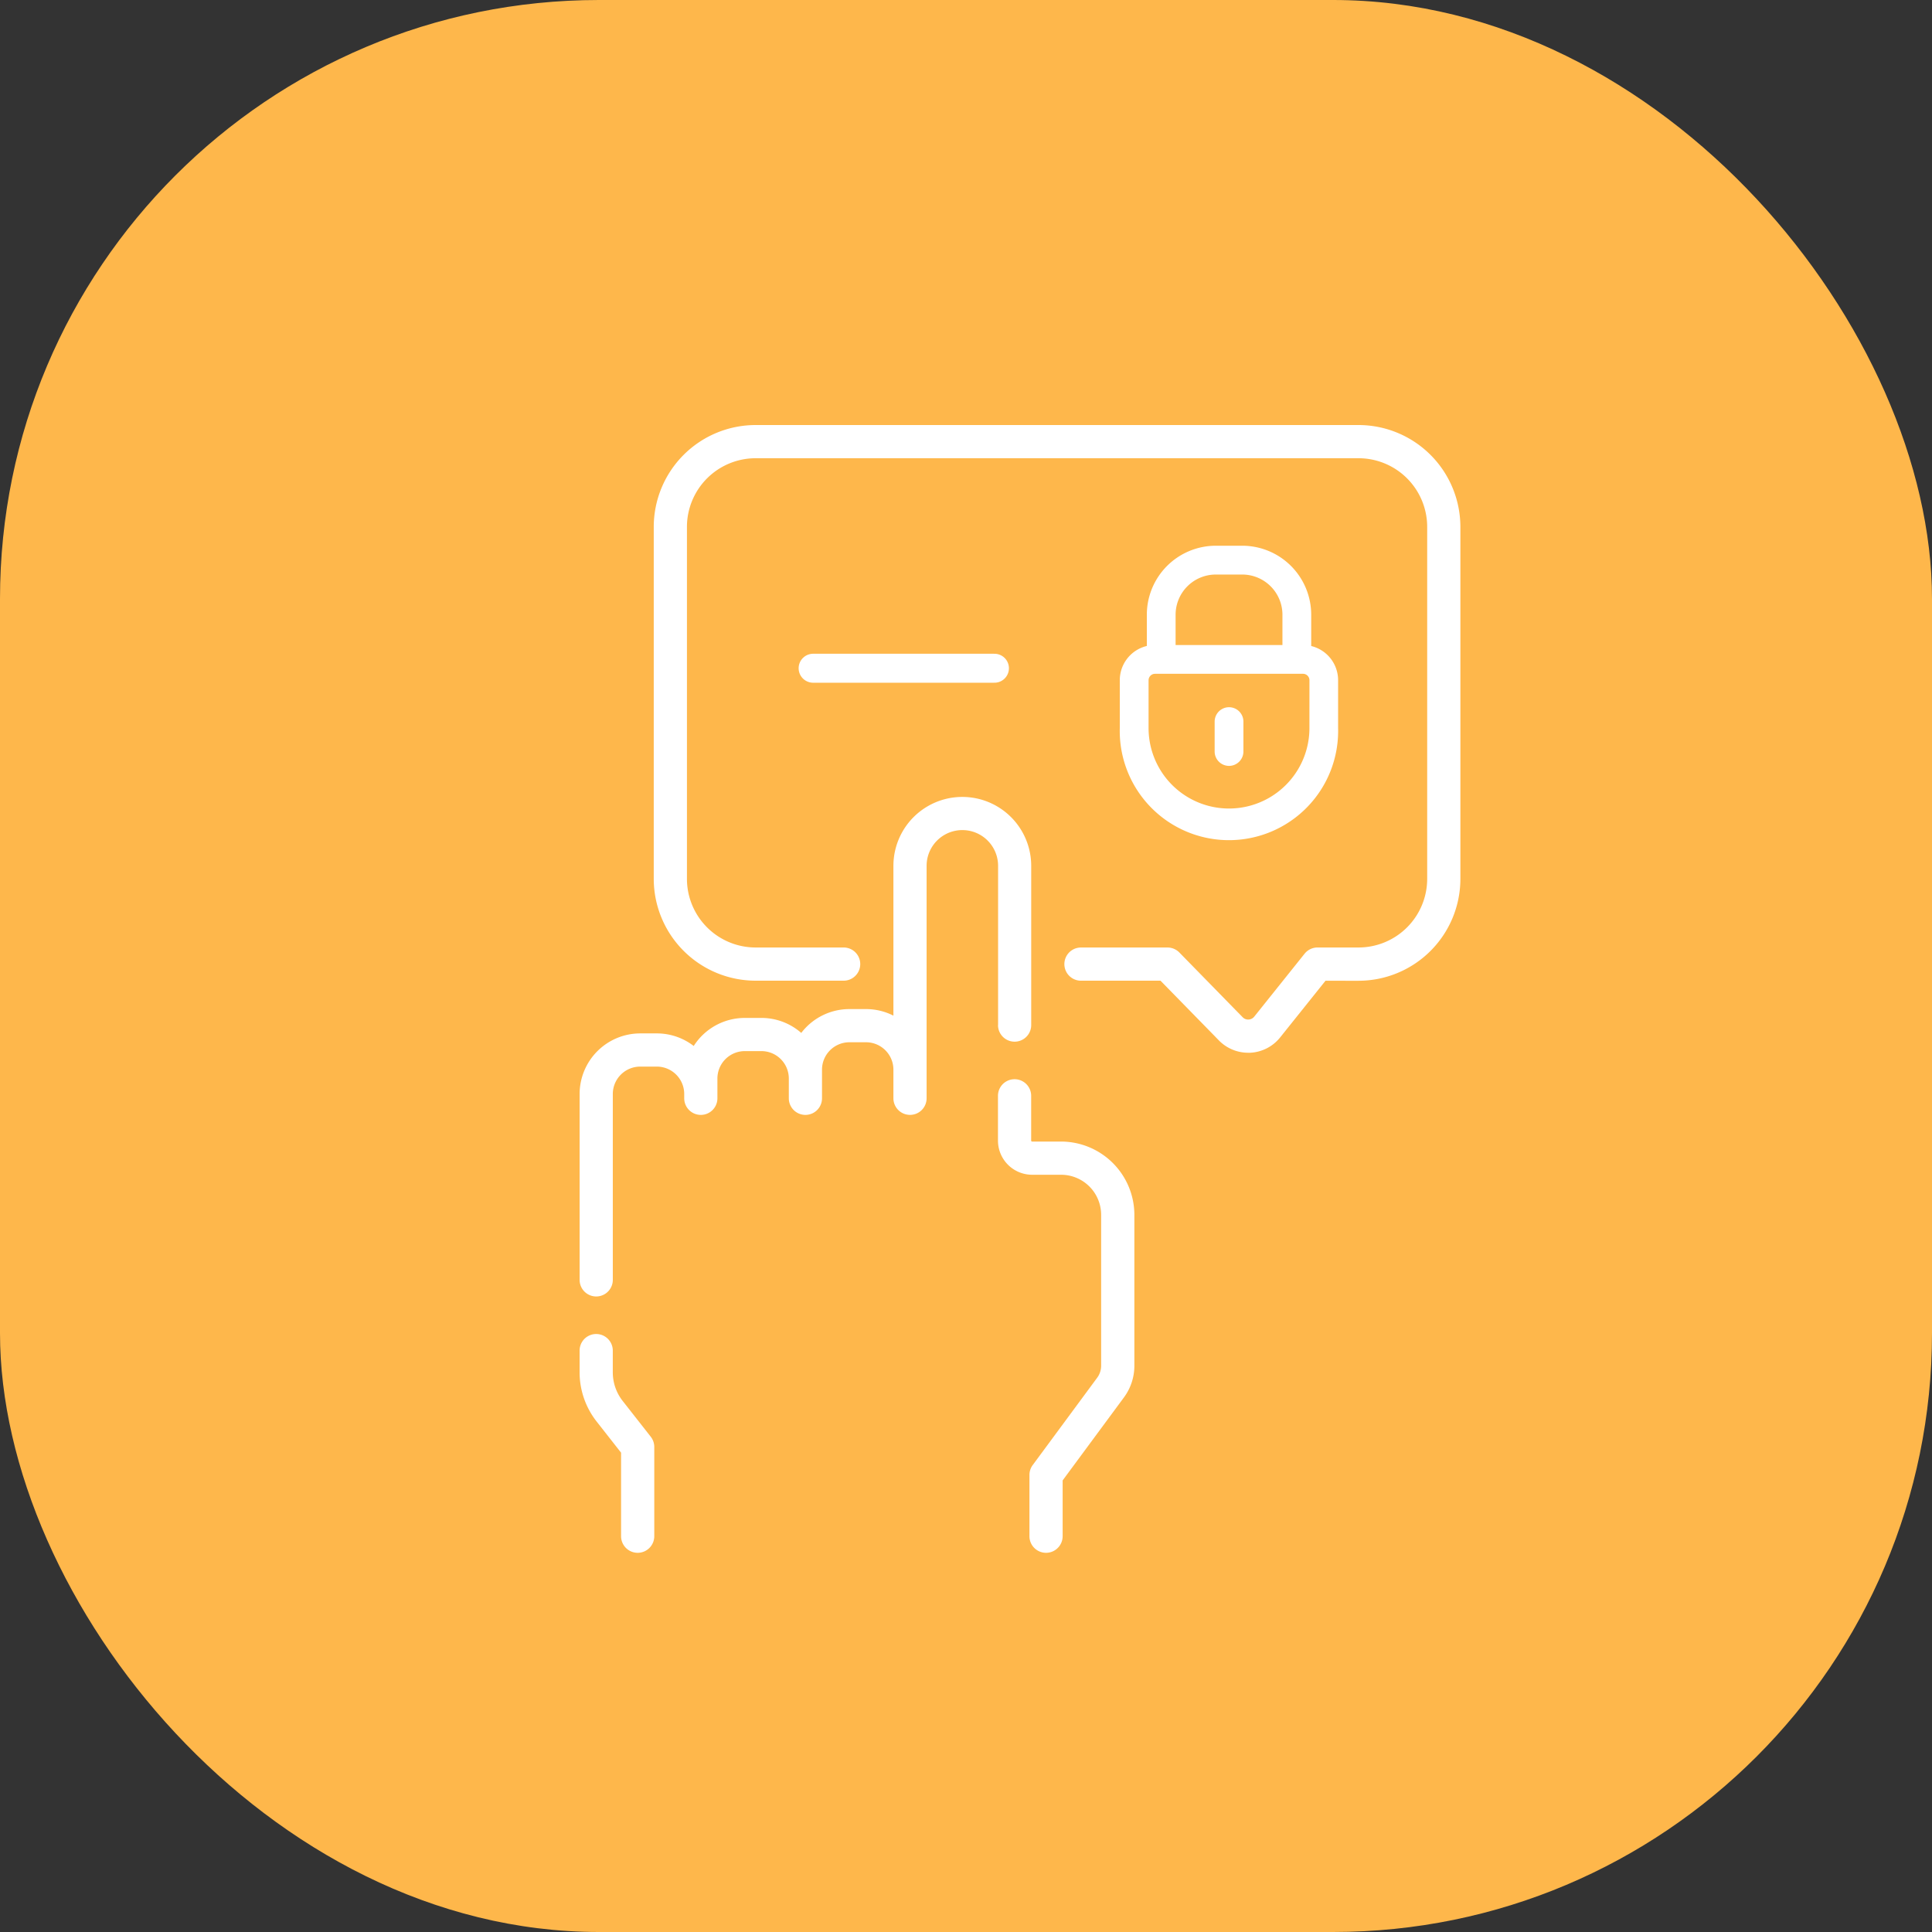 <svg xmlns="http://www.w3.org/2000/svg" width="100" height="100" viewBox="0 0 100 100"><rect x="0" y="0" width="100" height="100" fill="#333333" stroke="none"/><defs><style>.a{fill:#feb74b;}.b{fill:#fff;}.c{fill:none;stroke:#fff;stroke-linecap:round;stroke-width:1.5px;}</style></defs><g transform="translate(-1405 -6732)"><rect class="a" width="100" height="100" rx="31" transform="translate(1405 6732)"/><g transform="translate(1379.187 6754)"><path class="b" d="M125.8,0H94.589a5.276,5.276,0,0,0-5.27,5.27V23.49a5.276,5.276,0,0,0,5.27,5.27h4.559a.859.859,0,1,0,0-1.718H94.589a3.556,3.556,0,0,1-3.552-3.552V5.27a3.556,3.556,0,0,1,3.552-3.552H125.8a3.556,3.556,0,0,1,3.552,3.552V23.49a3.556,3.556,0,0,1-3.552,3.552h-2.123a.859.859,0,0,0-.671.322L120.4,30.621a.4.4,0,0,1-.6.03l-3.276-3.35a.859.859,0,0,0-.614-.258h-4.478a.859.859,0,1,0,0,1.718h4.117l3.023,3.092a2.119,2.119,0,0,0,1.514.637l.105,0a2.12,2.12,0,0,0,1.549-.792l2.348-2.934H125.8a5.276,5.276,0,0,0,5.27-5.27V5.27A5.276,5.276,0,0,0,125.8,0Z" transform="translate(-29.668)"/><path class="b" d="M248.169,298.854h-1.5a.048.048,0,0,1-.048-.048v-2.32a.859.859,0,0,0-1.718,0v2.32a1.768,1.768,0,0,0,1.766,1.766h1.5a2.076,2.076,0,0,1,2.074,2.074v7.806a1.051,1.051,0,0,1-.207.629L246.7,315.6a.859.859,0,0,0-.168.51v3.171a.859.859,0,0,0,1.718,0v-2.888l3.17-4.292a2.757,2.757,0,0,0,.543-1.649v-7.806a3.8,3.8,0,0,0-3.792-3.792Z" transform="translate(-167.435 -261.767)"/><path class="b" d="M77.473,179.868a.859.859,0,0,0,1.718,0v-8.243a3.566,3.566,0,1,0-7.132,0v7.755a3.115,3.115,0,0,0-1.417-.34H69.78a3.131,3.131,0,0,0-2.491,1.234,3.121,3.121,0,0,0-2.061-.776h-.862a3.134,3.134,0,0,0-2.643,1.452,3.118,3.118,0,0,0-1.909-.651h-.862a3.139,3.139,0,0,0-3.135,3.135v9.622a.859.859,0,0,0,1.718,0v-9.622a1.419,1.419,0,0,1,1.417-1.417h.862a1.419,1.419,0,0,1,1.417,1.417v.224a.859.859,0,0,0,1.718,0v-1.026a1.419,1.419,0,0,1,1.417-1.417h.862a1.419,1.419,0,0,1,1.417,1.417v1.026a.859.859,0,0,0,1.718,0v-1.484a1.419,1.419,0,0,1,1.417-1.417h.862a1.419,1.419,0,0,1,1.417,1.417h0v1.483a.859.859,0,0,0,1.718,0V171.625a1.848,1.848,0,1,1,3.7,0v8.243Z" transform="translate(-0.003 -148.81)"/><path class="b" d="M58.042,414.241a2.4,2.4,0,0,1-.511-1.478v-1.127a.859.859,0,0,0-1.718,0v1.127a4.131,4.131,0,0,0,.877,2.538l1.27,1.619v4.323a.859.859,0,0,0,1.718,0v-4.62a.859.859,0,0,0-.183-.53Z" transform="translate(0 -363.729)"/><path class="c" d="M77.471,12.48"/><g transform="translate(88.683 14.606)"><path class="b" d="M351.639,368.192a.745.745,0,0,1-.744-.744V365.9a.744.744,0,1,1,1.489,0v1.547A.745.745,0,0,1,351.639,368.192Z" transform="translate(-350.895 -365.156)"/></g><path class="b" d="M294.868,258.091V256.47A3.572,3.572,0,0,0,291.3,252.9h-1.372a3.572,3.572,0,0,0-3.568,3.568v1.62a1.822,1.822,0,0,0-1.4,1.769v2.48a5.652,5.652,0,1,0,11.3,0v-2.48A1.821,1.821,0,0,0,294.868,258.091Zm-4.94-3.7H291.3a2.082,2.082,0,0,1,2.079,2.079v1.571h-5.53V256.47A2.081,2.081,0,0,1,289.928,254.391Zm4.848,7.948a4.163,4.163,0,1,1-8.326,0v-2.48a.335.335,0,0,1,.332-.33h7.665a.334.334,0,0,1,.33.33Z" transform="translate(-201.187 -246.653)"/><path class="c" d="M1172.087,4531.588h9.385" transform="translate(-1104.187 -4519)"/></g></g></svg>